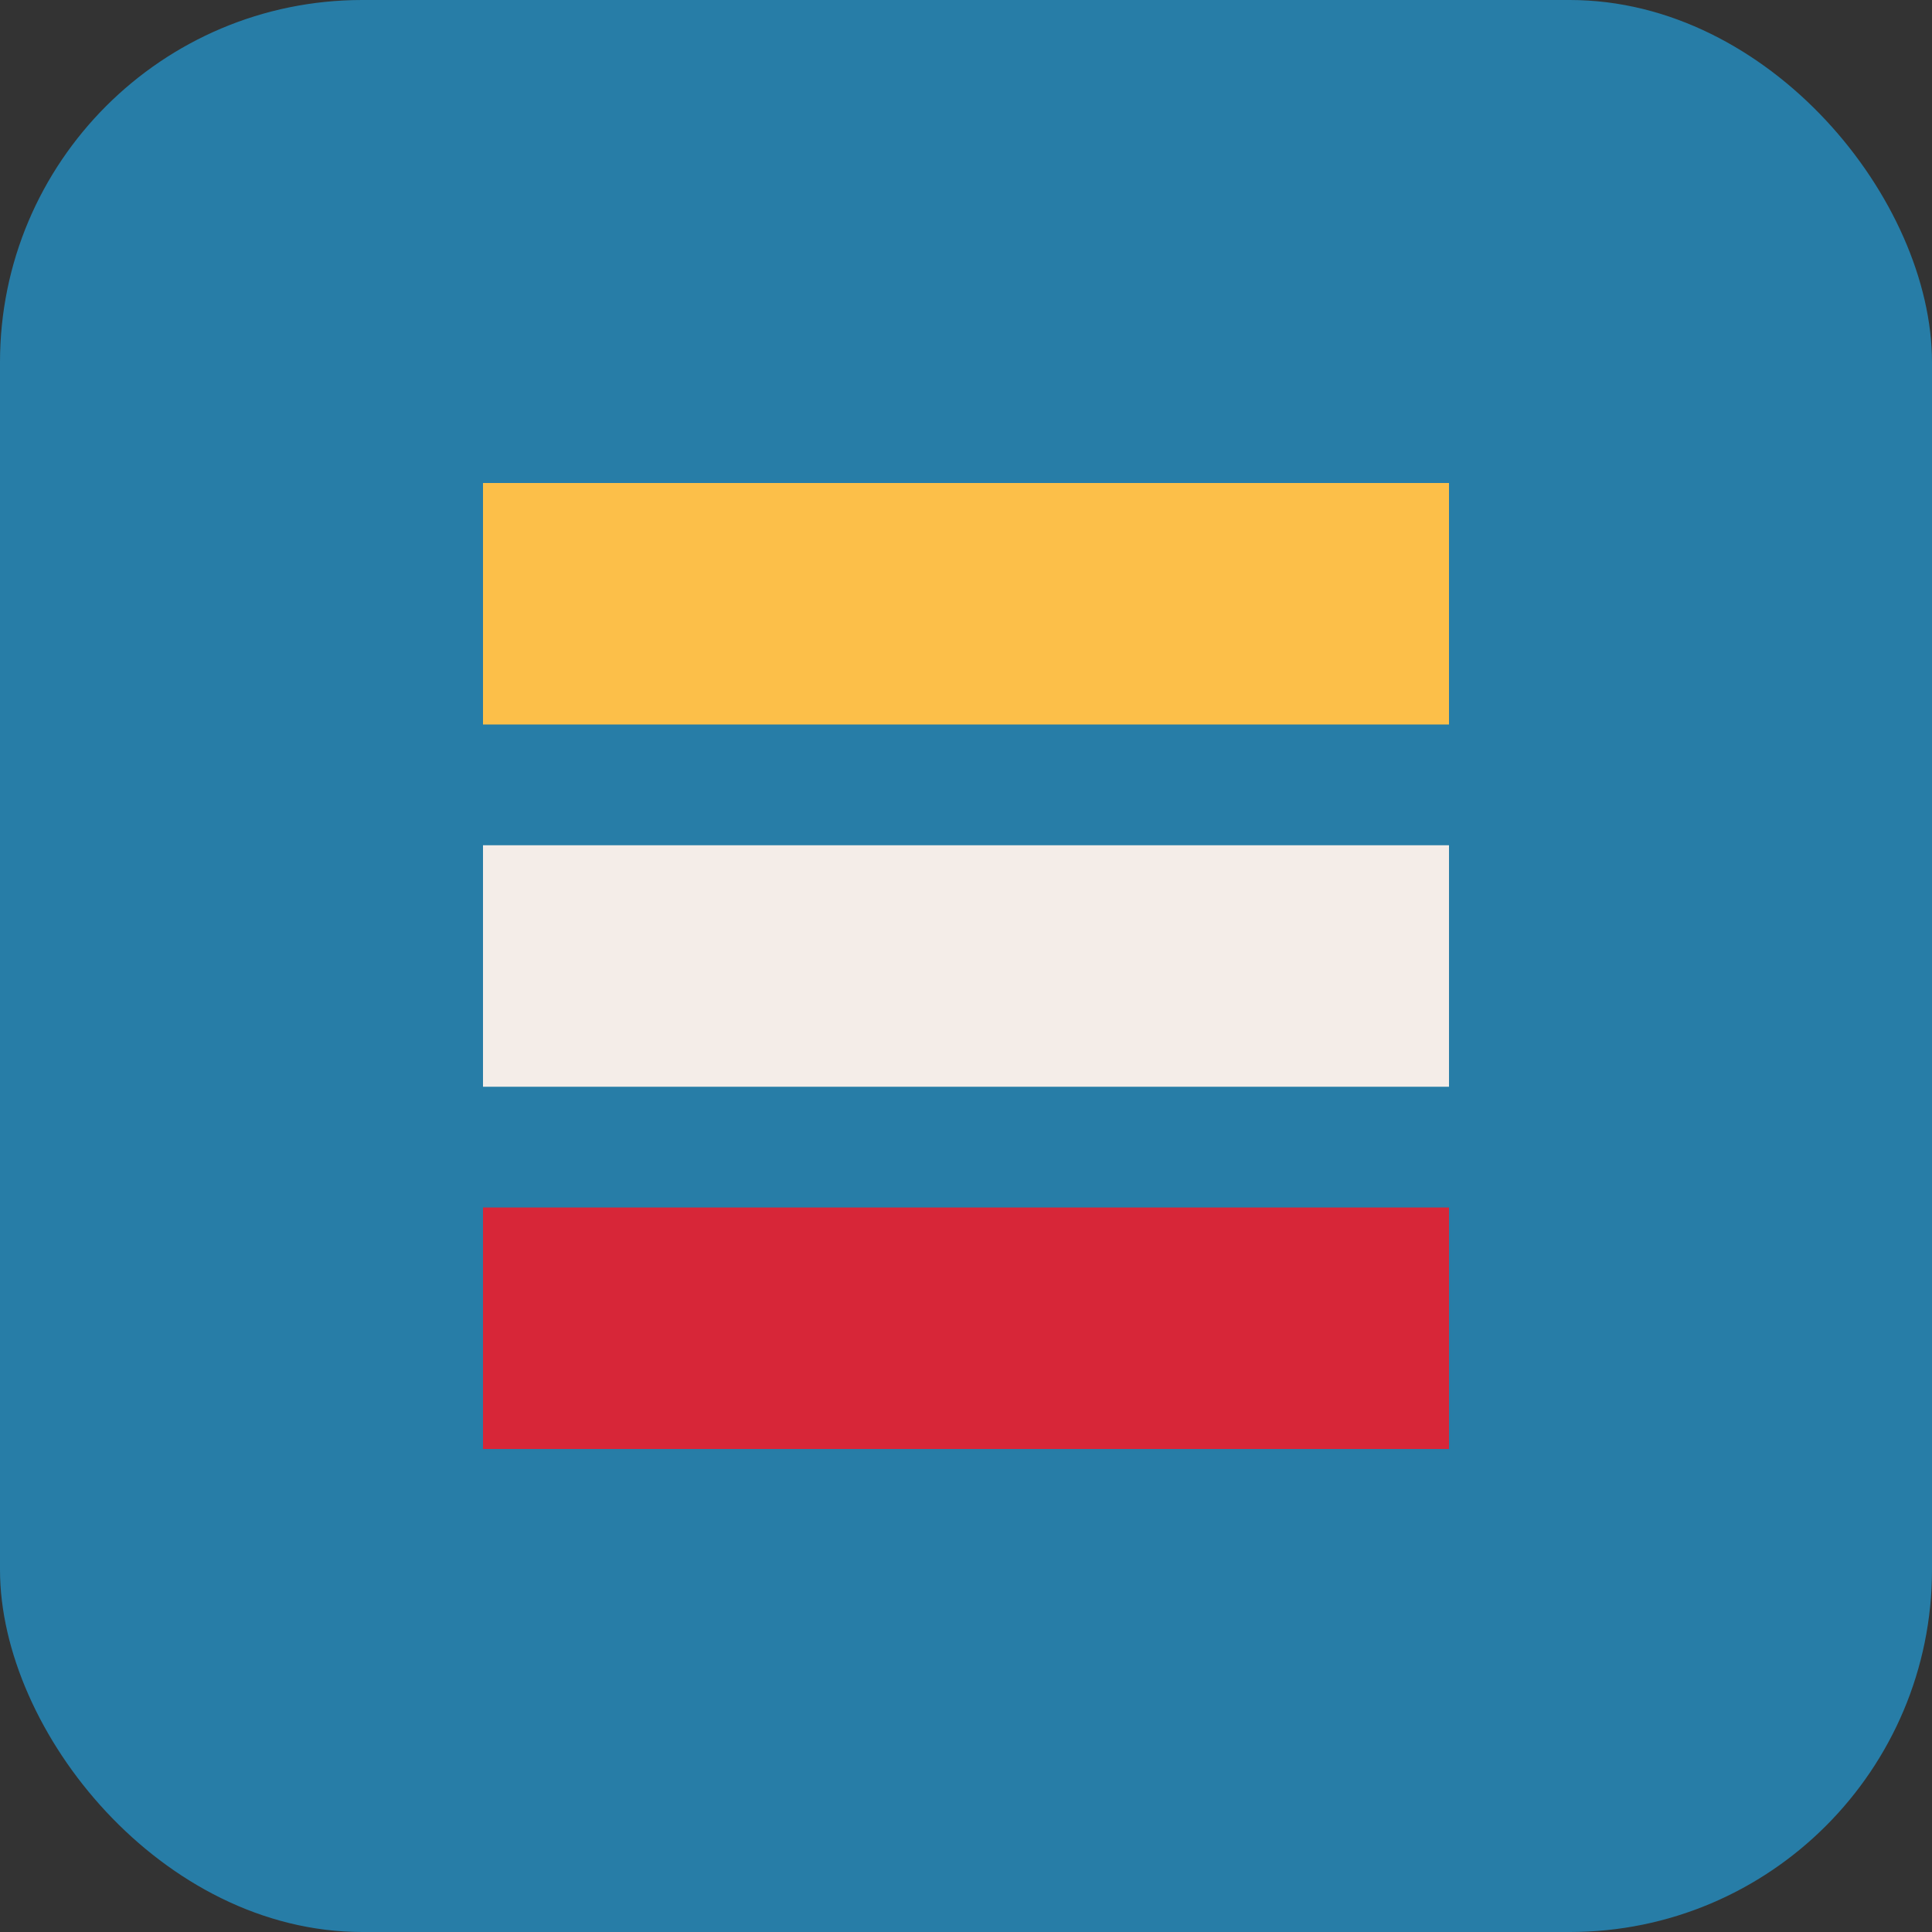 <?xml version="1.0" encoding="UTF-8"?>
<svg xmlns="http://www.w3.org/2000/svg" width="32" height="32" viewBox="0 0 32 32" fill="none">
  <rect x="0" y="0" width="32" height="32" fill="#333333" stroke="none"/>
  <rect width="32" height="32" rx="6" fill="#277da7"/>
  <path d="M8 8H24V12H8V8Z" fill="#fcbf49"/>
  <path d="M8 14H24V18H8V14Z" fill="#f4ede8"/>
  <path d="M8 20H24V24H8V20Z" fill="#d72638"/>
</svg>